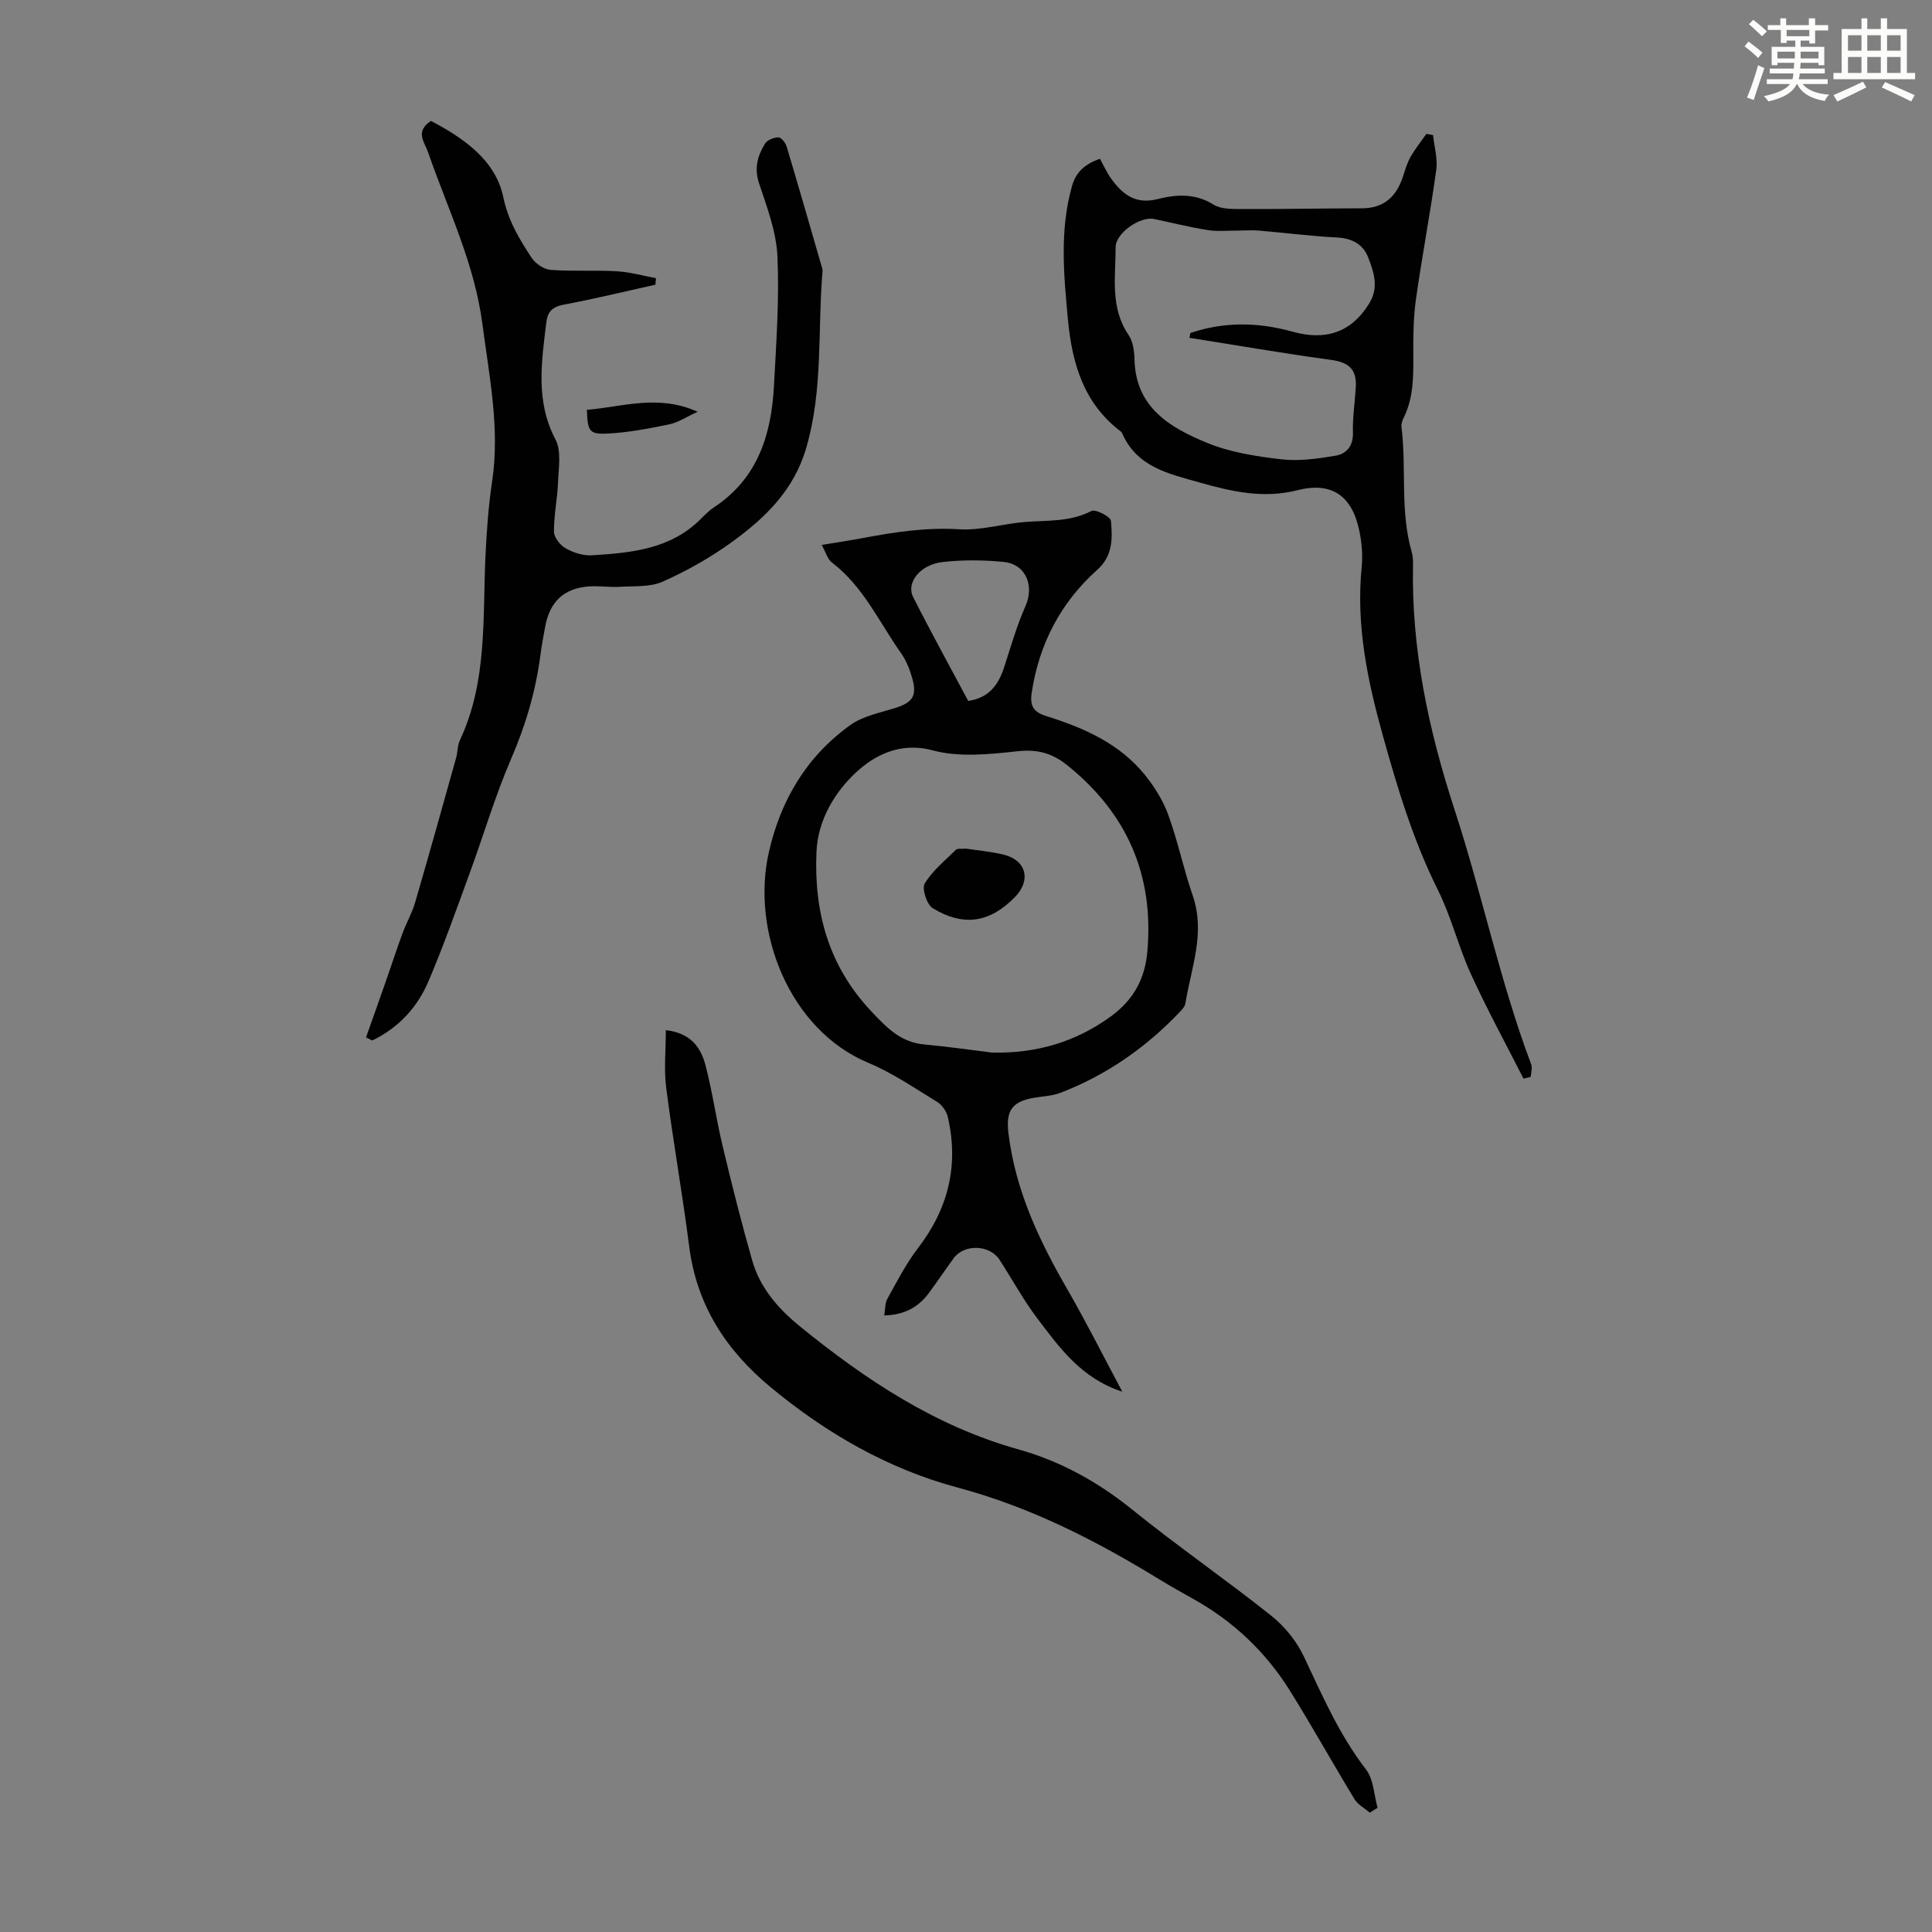 <svg enable-background="new 0 0 400 400" viewBox="0 0 400 400" xmlns="http://www.w3.org/2000/svg"><rect x="0" y="0" width="400" height="400" fill="#808080" stroke="none"/><path d="m361.2 9.6.8-1c.9.7 1.9 1.4 2.9 2.3l-.9 1.1c-1-1-2-1.8-2.8-2.4zm.5 10.6c.9-2.1 1.6-4.3 2.3-6.7.4.2.8.4 1.3.6-.7 2.1-1.5 4.3-2.2 6.6zm.4-15.2.9-.9c1 .8 2 1.6 2.8 2.4l-1 1c-.9-.9-1.8-1.7-2.7-2.5zm12.5-1.2h1.2v1.4h2.7v1.1h-2.7v2.7h-1.2v-.6h-1.8v1.3h4.9v3.8h-1.2v-.5h-3.7c0 .4-.1.9-.1 1.2h5.1v1h-5.2c0 .5-.1.9-.2 1.2h6v1h-5.2c1.1 1.3 2.9 2 5.5 2.2-.4.4-.7.8-.9 1.3-2.9-.5-4.8-1.6-5.7-3.5h-.1c-.8 1.7-2.7 2.9-5.9 3.6-.2-.4-.6-.8-.9-1.1 2.8-.6 4.6-1.4 5.4-2.5h-4.8v-1h5.3c.1-.3.2-.7.2-1.2h-4.9v-1h5c0-.4 0-.8.1-1.2h-3.5v.5h-1.2v-3.8h4.9v-1.3h-1.8v.5h-1.2v-2.7h-2.7v-1h2.6v-1.4h1.2v1.4h4.7v-1.4zm-6.6 8.3h3.6c0-.4 0-.9 0-1.4h-3.6zm1.9-4.6h4.7v-1.3h-4.7zm6.6 3.2h-3.7v1.4h3.7z" fill="#fbfcfa"/><path d="m385.3 3.8h1.3v2.2h2.8v-2.2h1.3v2.2h4.1v9.1h1.7v1.3h-16.9v-1.3h1.7v-9.1h4.1v-2.2zm.4 13.1.7 1.2c-1.8.9-3.8 1.9-6 2.9-.2-.4-.5-.8-.8-1.3 2.3-1 4.3-1.9 6.1-2.8zm-3.1-6.4h2.8v-3.2h-2.8zm0 4.6h2.8v-3.3h-2.8zm4-4.6h2.8v-3.2h-2.8zm0 4.6h2.8v-3.3h-2.8zm3.7 1.9c2.1.9 4.1 1.8 6.1 2.7l-.7 1.3c-2.2-1.1-4.2-2-6.1-2.9zm3.2-9.7h-2.8v3.2h2.8zm-2.8 7.8h2.8v-3.3h-2.8z" fill="#fbfcfa"/><g fill="#010102"><path d="m232.36 288.13c-8.43-2.72-12.98-9.07-17.61-15.19-2.89-3.82-5.19-8.09-7.81-12.12-2.04-3.14-7.31-3.31-9.49-.32-1.71 2.35-3.34 4.76-5.06 7.11-2.17 2.97-5.08 4.63-9.31 4.74.21-1.24.12-2.51.64-3.45 1.99-3.58 3.88-7.29 6.36-10.52 6.26-8.16 8.47-17.13 6.15-27.13-.27-1.16-1.19-2.49-2.2-3.11-4.66-2.85-9.24-6-14.25-8.09-16.3-6.81-24.29-27.12-20.62-43.51 2.44-10.86 7.83-19.93 16.9-26.43 2.6-1.87 6.12-2.53 9.28-3.53 3.6-1.13 4.57-2.49 3.53-6.16-.51-1.8-1.23-3.64-2.29-5.15-4.56-6.44-7.82-13.86-14.36-18.82-.88-.66-1.21-2.04-2.09-3.63 3.14-.52 5.84-.92 8.53-1.43 6.59-1.24 13.13-2.23 19.95-1.81 4.48.28 9.05-1.15 13.6-1.51 4.66-.37 9.35.02 13.77-2.28.84-.43 3.96 1.19 4.03 2.04.32 3.58.43 7.22-2.81 10.12-7.6 6.8-12.08 15.36-13.6 25.5-.41 2.73.4 3.99 3.02 4.81 7.76 2.42 15.16 5.67 20.43 12.19 2 2.47 3.76 5.32 4.84 8.29 1.98 5.45 3.15 11.19 5.05 16.67 2.67 7.74-.32 14.97-1.53 22.38-.1.6-.63 1.18-1.08 1.65-7.02 7.42-15.22 13.14-24.77 16.81-1.74.67-3.71.73-5.57 1.05-4.62.8-5.76 2.84-5.19 7.42 1.47 11.92 6.47 22.39 12.4 32.6 3.83 6.66 7.28 13.55 11.16 20.81zm-26.93-70.2c9.04.18 17.16-2.11 24.57-7.5 4.74-3.45 7.06-7.83 7.55-13.46 1.38-15.8-4.19-28.54-16.54-38.5-3.19-2.57-6.23-3.38-10.37-2.93-5.82.64-12.08 1.29-17.57-.19-6.8-1.83-12.15 1.13-15.89 4.61-4.28 3.99-7.86 9.77-8.14 16.43-.53 12.44 2.49 23.54 11.29 32.93 3.24 3.45 6.16 6.51 11.14 6.94 4.66.41 9.3 1.1 13.96 1.67zm-4.97-72.81c4.37-.64 6.27-3.39 7.45-7.01 1.37-4.23 2.59-8.53 4.39-12.58 1.89-4.25.12-8.73-4.51-9.19-4.19-.41-8.5-.45-12.68.03-4.59.52-7.55 4.27-6.06 7.22 3.65 7.24 7.58 14.34 11.41 21.53z"/><path d="m75.78 214.78c1.39-3.92 2.79-7.84 4.16-11.77 1.14-3.25 2.2-6.53 3.39-9.76.8-2.18 1.99-4.23 2.63-6.45 2.91-9.96 5.69-19.96 8.49-29.95.33-1.18.26-2.52.77-3.6 5.77-12.3 4.67-25.52 5.31-38.52.25-5.01.61-10.04 1.35-14.99 1.66-11.06-.58-21.75-2-32.63-1.64-12.63-7.17-23.79-11.23-35.52-.78-2.26-2.78-4.29.57-6.56 6.62 3.49 13.34 8.03 14.96 15.71 1.05 5 3.32 8.72 5.86 12.6.8 1.22 2.55 2.42 3.94 2.53 4.55.35 9.14.03 13.7.29 2.73.16 5.42.93 8.13 1.43-.04.45-.07.9-.11 1.35-6.35 1.41-12.67 2.95-19.06 4.15-2.31.44-3.27 1.49-3.53 3.65-.99 8.2-2.28 16.3 1.9 24.26 1.25 2.37.64 5.83.53 8.77-.13 3.44-.87 6.88-.85 10.31.01 1.18 1.27 2.79 2.4 3.43 1.59.9 3.62 1.57 5.41 1.46 8.15-.5 16.29-1.24 22.56-7.5.87-.87 1.75-1.77 2.77-2.44 9.05-5.96 11.87-15.04 12.41-25.13.48-8.93 1.12-17.91.72-26.82-.23-5.09-2.16-10.18-3.8-15.11-1.05-3.15-.31-5.73 1.22-8.22.47-.76 1.84-1.31 2.8-1.31.59 0 1.47 1.16 1.7 1.95 2.44 8.13 4.78 16.3 7.14 24.45.12.43.31.88.28 1.3-1.04 12.21.15 24.57-3.39 36.64-2.58 8.8-8.57 14.51-15.47 19.51-4.41 3.19-9.26 5.91-14.23 8.13-2.6 1.16-5.88.89-8.86 1.07-2.11.13-4.25-.22-6.36-.08-5.14.34-8.12 3.09-9.09 8.19-.37 1.98-.74 3.96-1 5.95-.97 7.46-3.04 14.54-6.05 21.49-3.35 7.76-5.74 15.93-8.66 23.88-2.72 7.44-5.36 14.91-8.46 22.2-2.31 5.45-6.23 9.69-11.66 12.3-.4-.21-.84-.43-1.29-.64z"/><path d="m227.73 32.87c.86 1.56 1.45 2.89 2.28 4.05 2.34 3.28 5.06 5.46 9.61 4.31 3.88-.98 7.81-1.26 11.62 1.13 1.55.97 3.9.91 5.89.92 8.26.03 16.52-.14 24.79-.15 4.59 0 7.18-2.4 8.54-6.55.45-1.38.85-2.81 1.56-4.06.95-1.68 2.18-3.2 3.29-4.79.46.08.93.15 1.39.23.25 2.42.99 4.9.66 7.24-1.24 8.96-2.95 17.86-4.21 26.82-.54 3.85-.56 7.8-.54 11.7.03 4.39.02 8.71-1.99 12.76-.29.58-.53 1.3-.46 1.92 1.07 8.58-.33 17.36 2.11 25.83.24.84.3 1.77.28 2.66-.36 17.52 3.21 34.26 8.65 50.9 5.67 17.37 9.34 35.38 15.81 52.55.28.75-.04 1.73-.09 2.61-.5.13-.99.25-1.49.38-3.66-7.21-7.54-14.32-10.9-21.67-2.59-5.68-4.07-11.88-6.85-17.45-5.12-10.26-8.37-21.11-11.42-32.07-3.16-11.36-5.53-22.79-4.34-34.72.25-2.51.02-5.16-.51-7.64-1.51-7.12-5.68-10.08-12.73-8.3-7.09 1.8-13.57.32-20.3-1.58-6.52-1.84-13.04-3.21-16.09-10.28-.04-.1-.13-.19-.21-.26-7.69-5.8-10.11-14.07-10.97-23.13-.87-9.26-1.75-18.49.82-27.66.84-3.03 2.8-4.65 5.8-5.7zm18.52 37.07c.07-.33.14-.67.22-1 7.03-2.38 14.06-2.24 21.13-.27 6.65 1.85 12.06.35 15.88-5.84 2.07-3.35.94-6.52-.22-9.55-1.01-2.63-3.26-3.94-6.33-4.1-5.45-.28-10.87-.98-16.31-1.44-1.41-.12-2.85 0-4.27 0-2.09-.01-4.22.22-6.26-.1-3.75-.59-7.44-1.52-11.16-2.3-2.85-.6-7.94 2.89-7.95 5.84-.01 6.17-1.18 12.52 2.7 18.21.93 1.36 1.17 3.4 1.21 5.14.27 9.89 7.41 14.02 15 17.15 4.78 1.97 10.15 2.8 15.34 3.41 3.67.43 7.52-.12 11.21-.73 2.27-.37 3.75-1.94 3.67-4.76-.09-3.12.4-6.25.59-9.37.24-3.83-1.48-5.23-5.19-5.73-9.77-1.33-19.5-3.02-29.26-4.56z"/><path d="m283.61 375.29c-1.07-.91-2.46-1.63-3.16-2.77-4.53-7.45-8.77-15.08-13.38-22.47-5-8.01-11.69-14.36-19.97-18.98-2.34-1.31-4.68-2.62-6.97-4.02-13.18-8.07-26.72-15.02-41.87-19.07-14.34-3.83-27.2-11.23-38.73-20.79-9.25-7.67-15.29-16.99-16.84-29.12-1.4-10.97-3.35-21.87-4.76-32.85-.49-3.8-.08-7.72-.08-11.94 5.33.63 7.29 3.74 8.23 7.33 1.44 5.5 2.21 11.17 3.54 16.7 1.89 7.92 3.88 15.82 6.11 23.64 1.61 5.67 5.39 10.01 9.88 13.66 13.62 11.07 28.03 20.65 45.24 25.47 8.65 2.42 16.43 6.7 23.52 12.43 9.39 7.59 19.36 14.47 28.81 21.99 2.77 2.2 5.25 5.25 6.76 8.44 3.82 8.09 7.35 16.24 12.89 23.43 1.57 2.04 1.63 5.24 2.38 7.91-.54.34-1.07.67-1.6 1.01z"/><path d="m121.51 84.85c7.39-.61 14.74-3.28 22.93.4-2.3 1.05-4.03 2.23-5.93 2.62-4.32.88-8.71 1.74-13.09 1.91-3.47.13-3.77-.68-3.91-4.93z"/><path d="m199.99 175.7c2.33.36 5.12.59 7.81 1.25 4.68 1.14 5.73 5.3 2.35 8.76-5.17 5.29-10.58 6.23-17.03 2.33-1.23-.74-2.3-4.05-1.67-5.11 1.61-2.67 4.2-4.76 6.47-7 .31-.31 1.08-.14 2.07-.23z"/></g></svg>